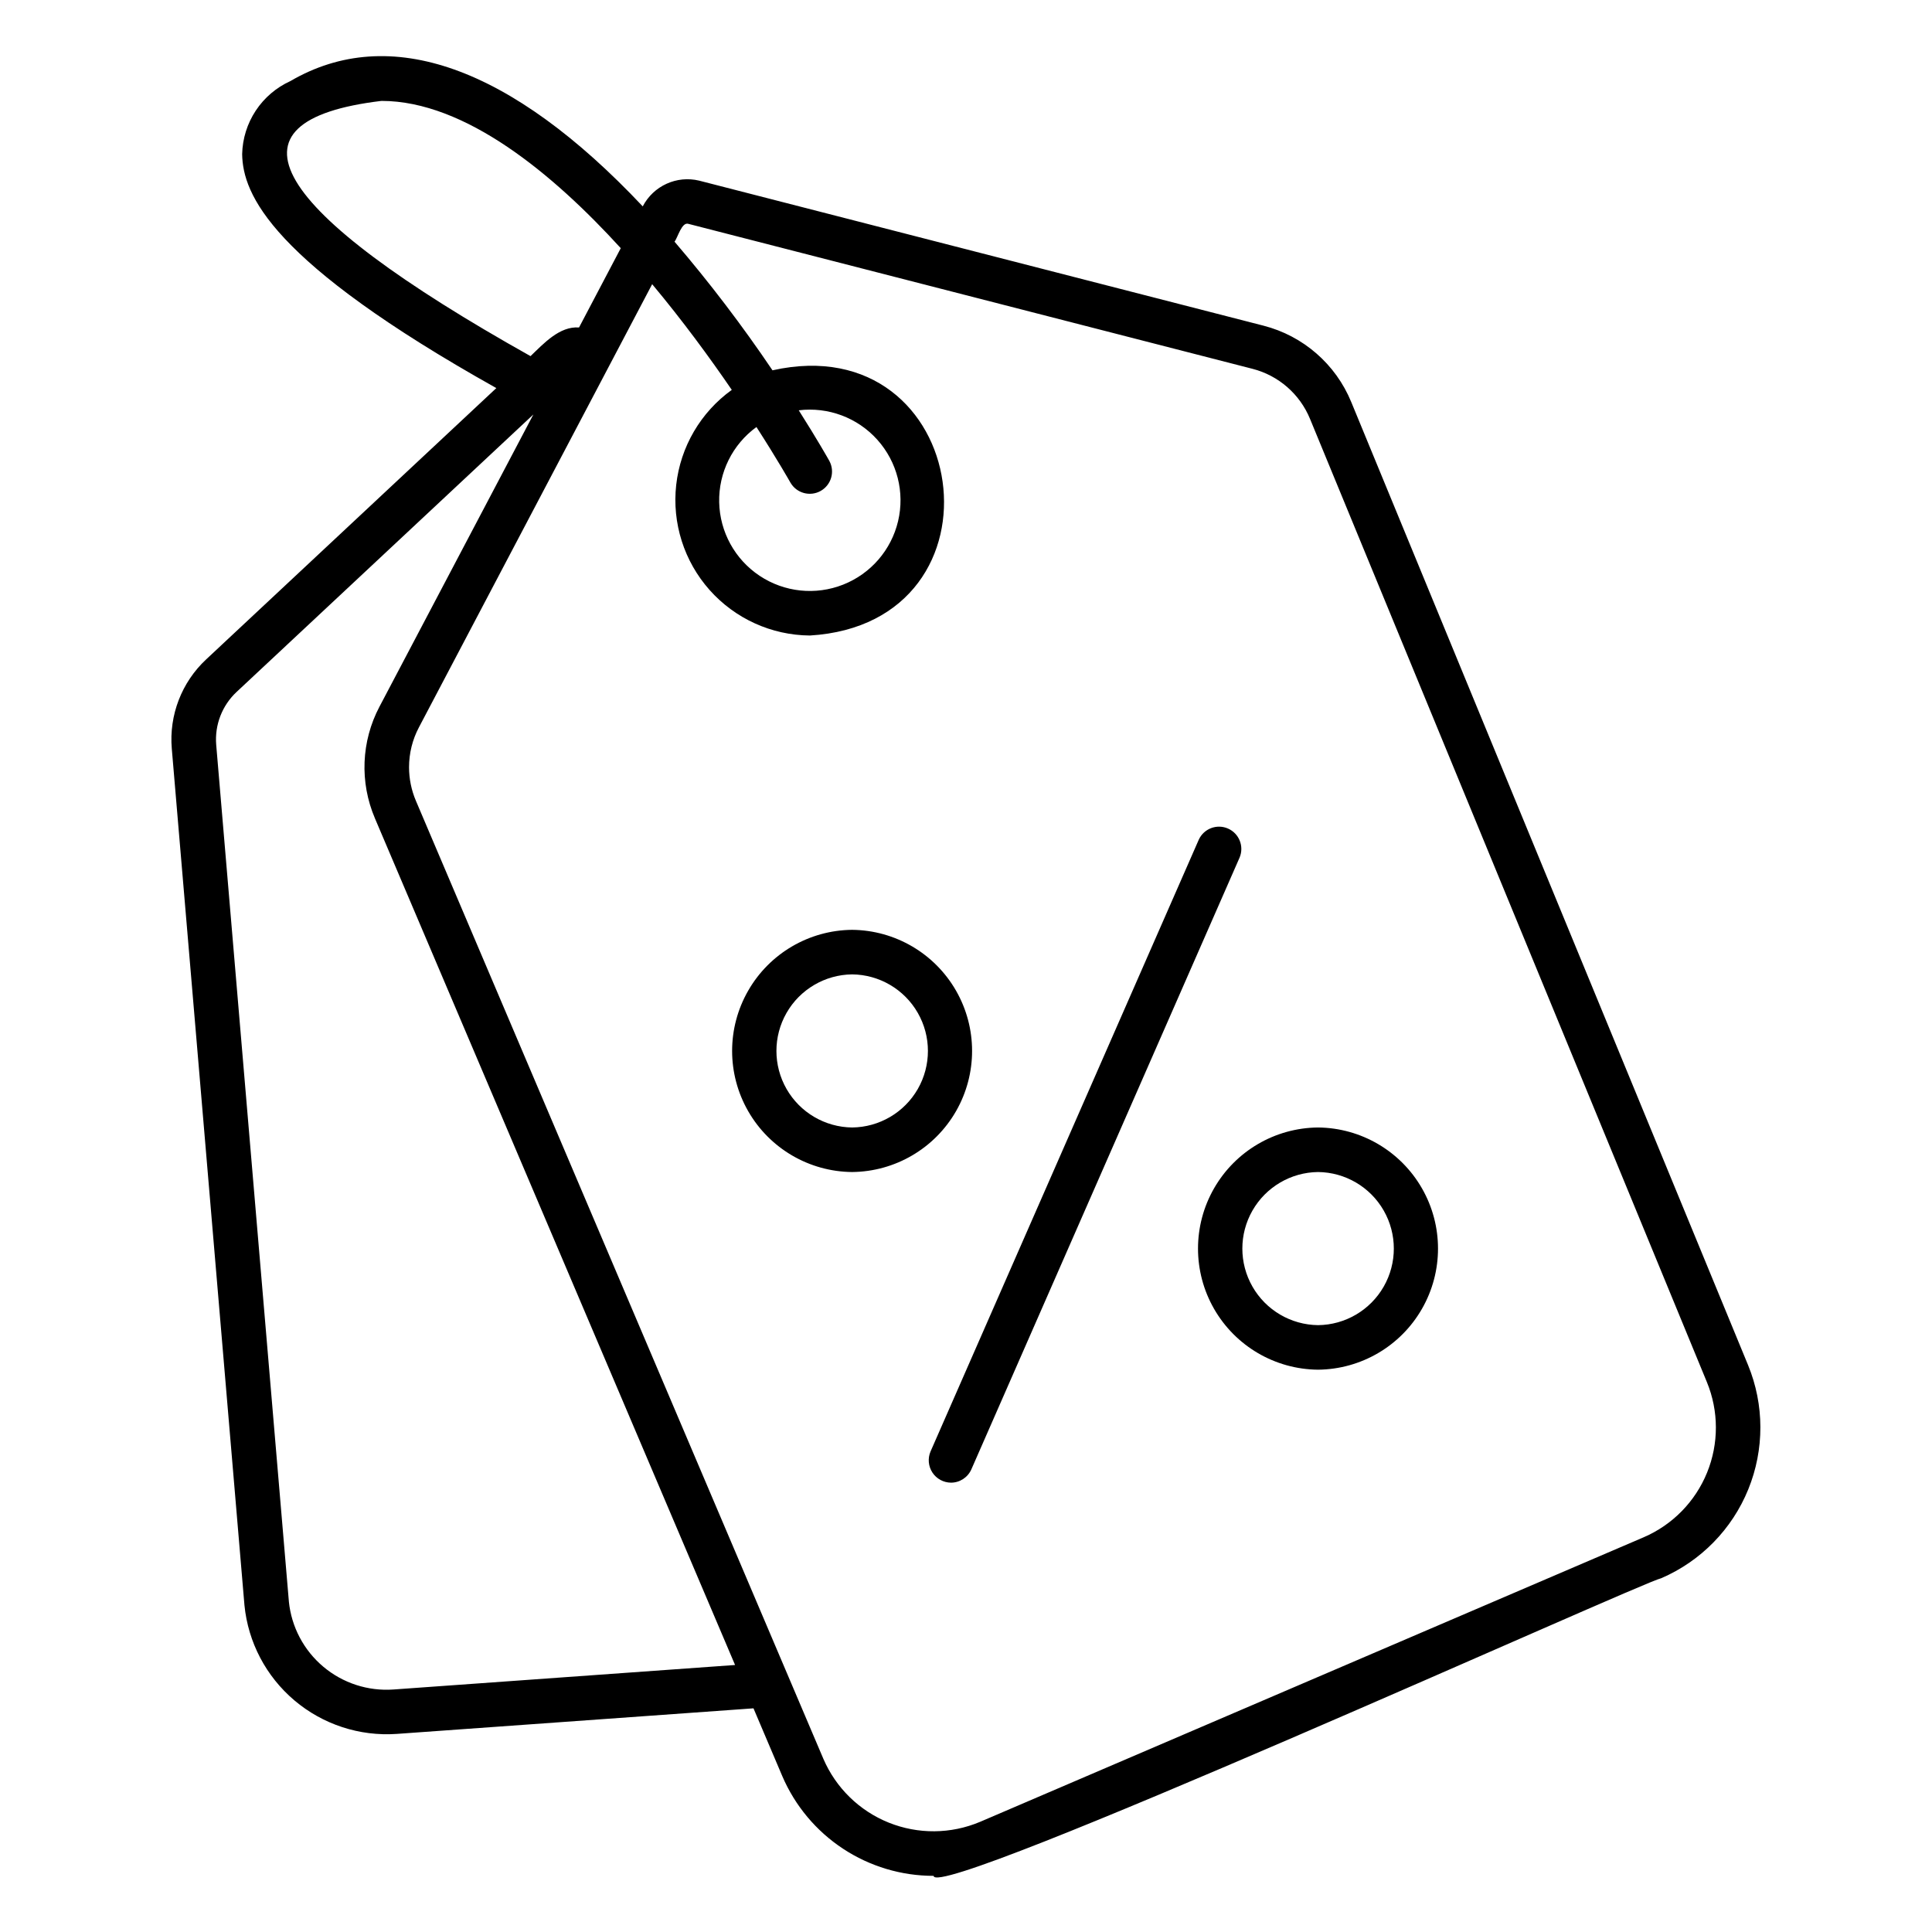 <?xml version="1.0" encoding="UTF-8"?>
<!-- Uploaded to: SVG Repo, www.svgrepo.com, Generator: SVG Repo Mixer Tools -->
<svg fill="#000000" width="800px" height="800px" version="1.1" viewBox="144 144 512 512" xmlns="http://www.w3.org/2000/svg">
 <path d="m391.42 641.12c-8.535 0.004-16.887-2.496-24.012-7.191-7.129-4.695-12.723-11.383-16.09-19.227l-7.637-17.977-94.566 6.781c-9.84 0.676-19.555-2.508-27.086-8.875-7.527-6.371-12.281-15.422-13.246-25.234l-19.258-227.01c-0.75-8.863 2.613-17.582 9.121-23.652l76.887-71.887c-59.852-33.531-67.195-51.387-67.359-62.008 0.094-4.102 1.344-8.098 3.606-11.523 2.266-3.426 5.449-6.141 9.188-7.836 26.289-15.336 58.461-3.852 93.367 33.215v-0.004c2.828-5.441 9-8.258 14.965-6.816l149.55 38.434h-0.004c10.512 2.699 19.133 10.203 23.254 20.246l105.15 255.2c4.336 10.547 4.359 22.375 0.059 32.941-4.297 10.562-12.574 19.016-23.043 23.539-5.449 1.152-192.65 86.066-192.85 78.883zm-139.02-293.82c0 3.074 0.621 6.117 1.828 8.945l107.96 253.83c3.312 7.711 9.539 13.801 17.324 16.934 7.789 3.133 16.496 3.059 24.227-0.207l175.88-75.422c7.621-3.289 13.645-9.441 16.773-17.129 3.129-7.688 3.113-16.293-0.043-23.969l-105.17-255.25c-2.695-6.59-8.348-11.516-15.242-13.289l-149.49-38.418c-1.793-0.59-2.832 3.656-3.691 4.719 9.297 10.859 17.965 22.242 25.961 34.09 52.902-11.816 64.016 67.043 9.883 70.285v-0.004c-10.168-0.086-19.82-4.477-26.57-12.082-6.746-7.602-9.957-17.711-8.832-27.816 1.125-10.105 6.477-19.258 14.73-25.195-5.805-8.488-12.988-18.305-21.098-28.012-6.672 12.695-53.977 102.55-61.816 117.45-1.715 3.246-2.613 6.867-2.613 10.539zm32.949-93.461-78.621 73.504c-3.867 3.602-5.871 8.781-5.43 14.051l19.254 226.99h-0.004c0.672 6.738 3.945 12.949 9.129 17.309 5.18 4.359 11.855 6.527 18.609 6.039l90.516-6.492-95.441-224.37h0.004c-4.086-9.547-3.644-20.426 1.203-29.605zm59.117 3.324c-6.356 4.629-10.043 12.078-9.875 19.938 0.172 7.863 4.176 15.145 10.723 19.496 6.551 4.352 14.812 5.227 22.129 2.336 7.312-2.887 12.75-9.172 14.559-16.824s-0.242-15.707-5.492-21.562c-5.246-5.856-13.027-8.773-20.832-7.812 4.938 7.781 7.832 12.914 8.121 13.434v0.004c1.516 2.836 0.484 6.359-2.32 7.934-2.809 1.57-6.352 0.605-7.981-2.168-0.078-0.133-3.363-5.973-9.031-14.773zm-99.375-86.422c-43.883 5.246-29.676 28.875 39.504 67.637 3.414-3.266 7.695-7.992 12.855-7.59l11.059-21.016c-17.848-19.578-41.176-39.031-63.418-39.031zm150.92 366.18c-1.984-0.02-3.832-1.027-4.918-2.691-1.086-1.664-1.266-3.758-0.484-5.586l71.09-162.14c1.348-2.918 4.789-4.223 7.734-2.93 2.945 1.293 4.316 4.703 3.082 7.672l-71.09 162.14c-0.945 2.148-3.066 3.535-5.414 3.535zm97.285-29.934v-0.004c-11.398-0.098-21.887-6.238-27.559-16.129-5.668-9.887-5.668-22.043 0-31.93 5.672-9.891 16.16-16.031 27.562-16.129 11.391 0.105 21.875 6.25 27.539 16.133 5.668 9.887 5.668 22.035 0 31.922-5.664 9.887-16.148 16.027-27.543 16.133zm0-52.383v-0.004c-7.191 0.082-13.805 3.965-17.379 10.211-3.574 6.242-3.574 13.914 0 20.156 3.574 6.246 10.188 10.129 17.383 10.211 7.195-0.074 13.816-3.957 17.395-10.207 3.578-6.246 3.578-13.922 0-20.168-3.578-6.246-10.199-10.129-17.398-10.203zm-123.47 0v-0.004c-11.395-0.102-21.883-6.242-27.551-16.129-5.672-9.887-5.672-22.039 0-31.926 5.668-9.891 16.156-16.027 27.555-16.129 11.391 0.109 21.871 6.25 27.535 16.133 5.664 9.887 5.664 22.031 0 31.918-5.668 9.883-16.145 16.023-27.539 16.133zm0-52.379v-0.004c-7.191 0.082-13.809 3.965-17.383 10.207-3.574 6.246-3.574 13.914 0 20.16 3.574 6.242 10.191 10.125 17.383 10.207 7.199-0.074 13.82-3.957 17.402-10.203 3.578-6.246 3.578-13.922-0.004-20.168-3.578-6.246-10.199-10.129-17.398-10.203z"/>
</svg>